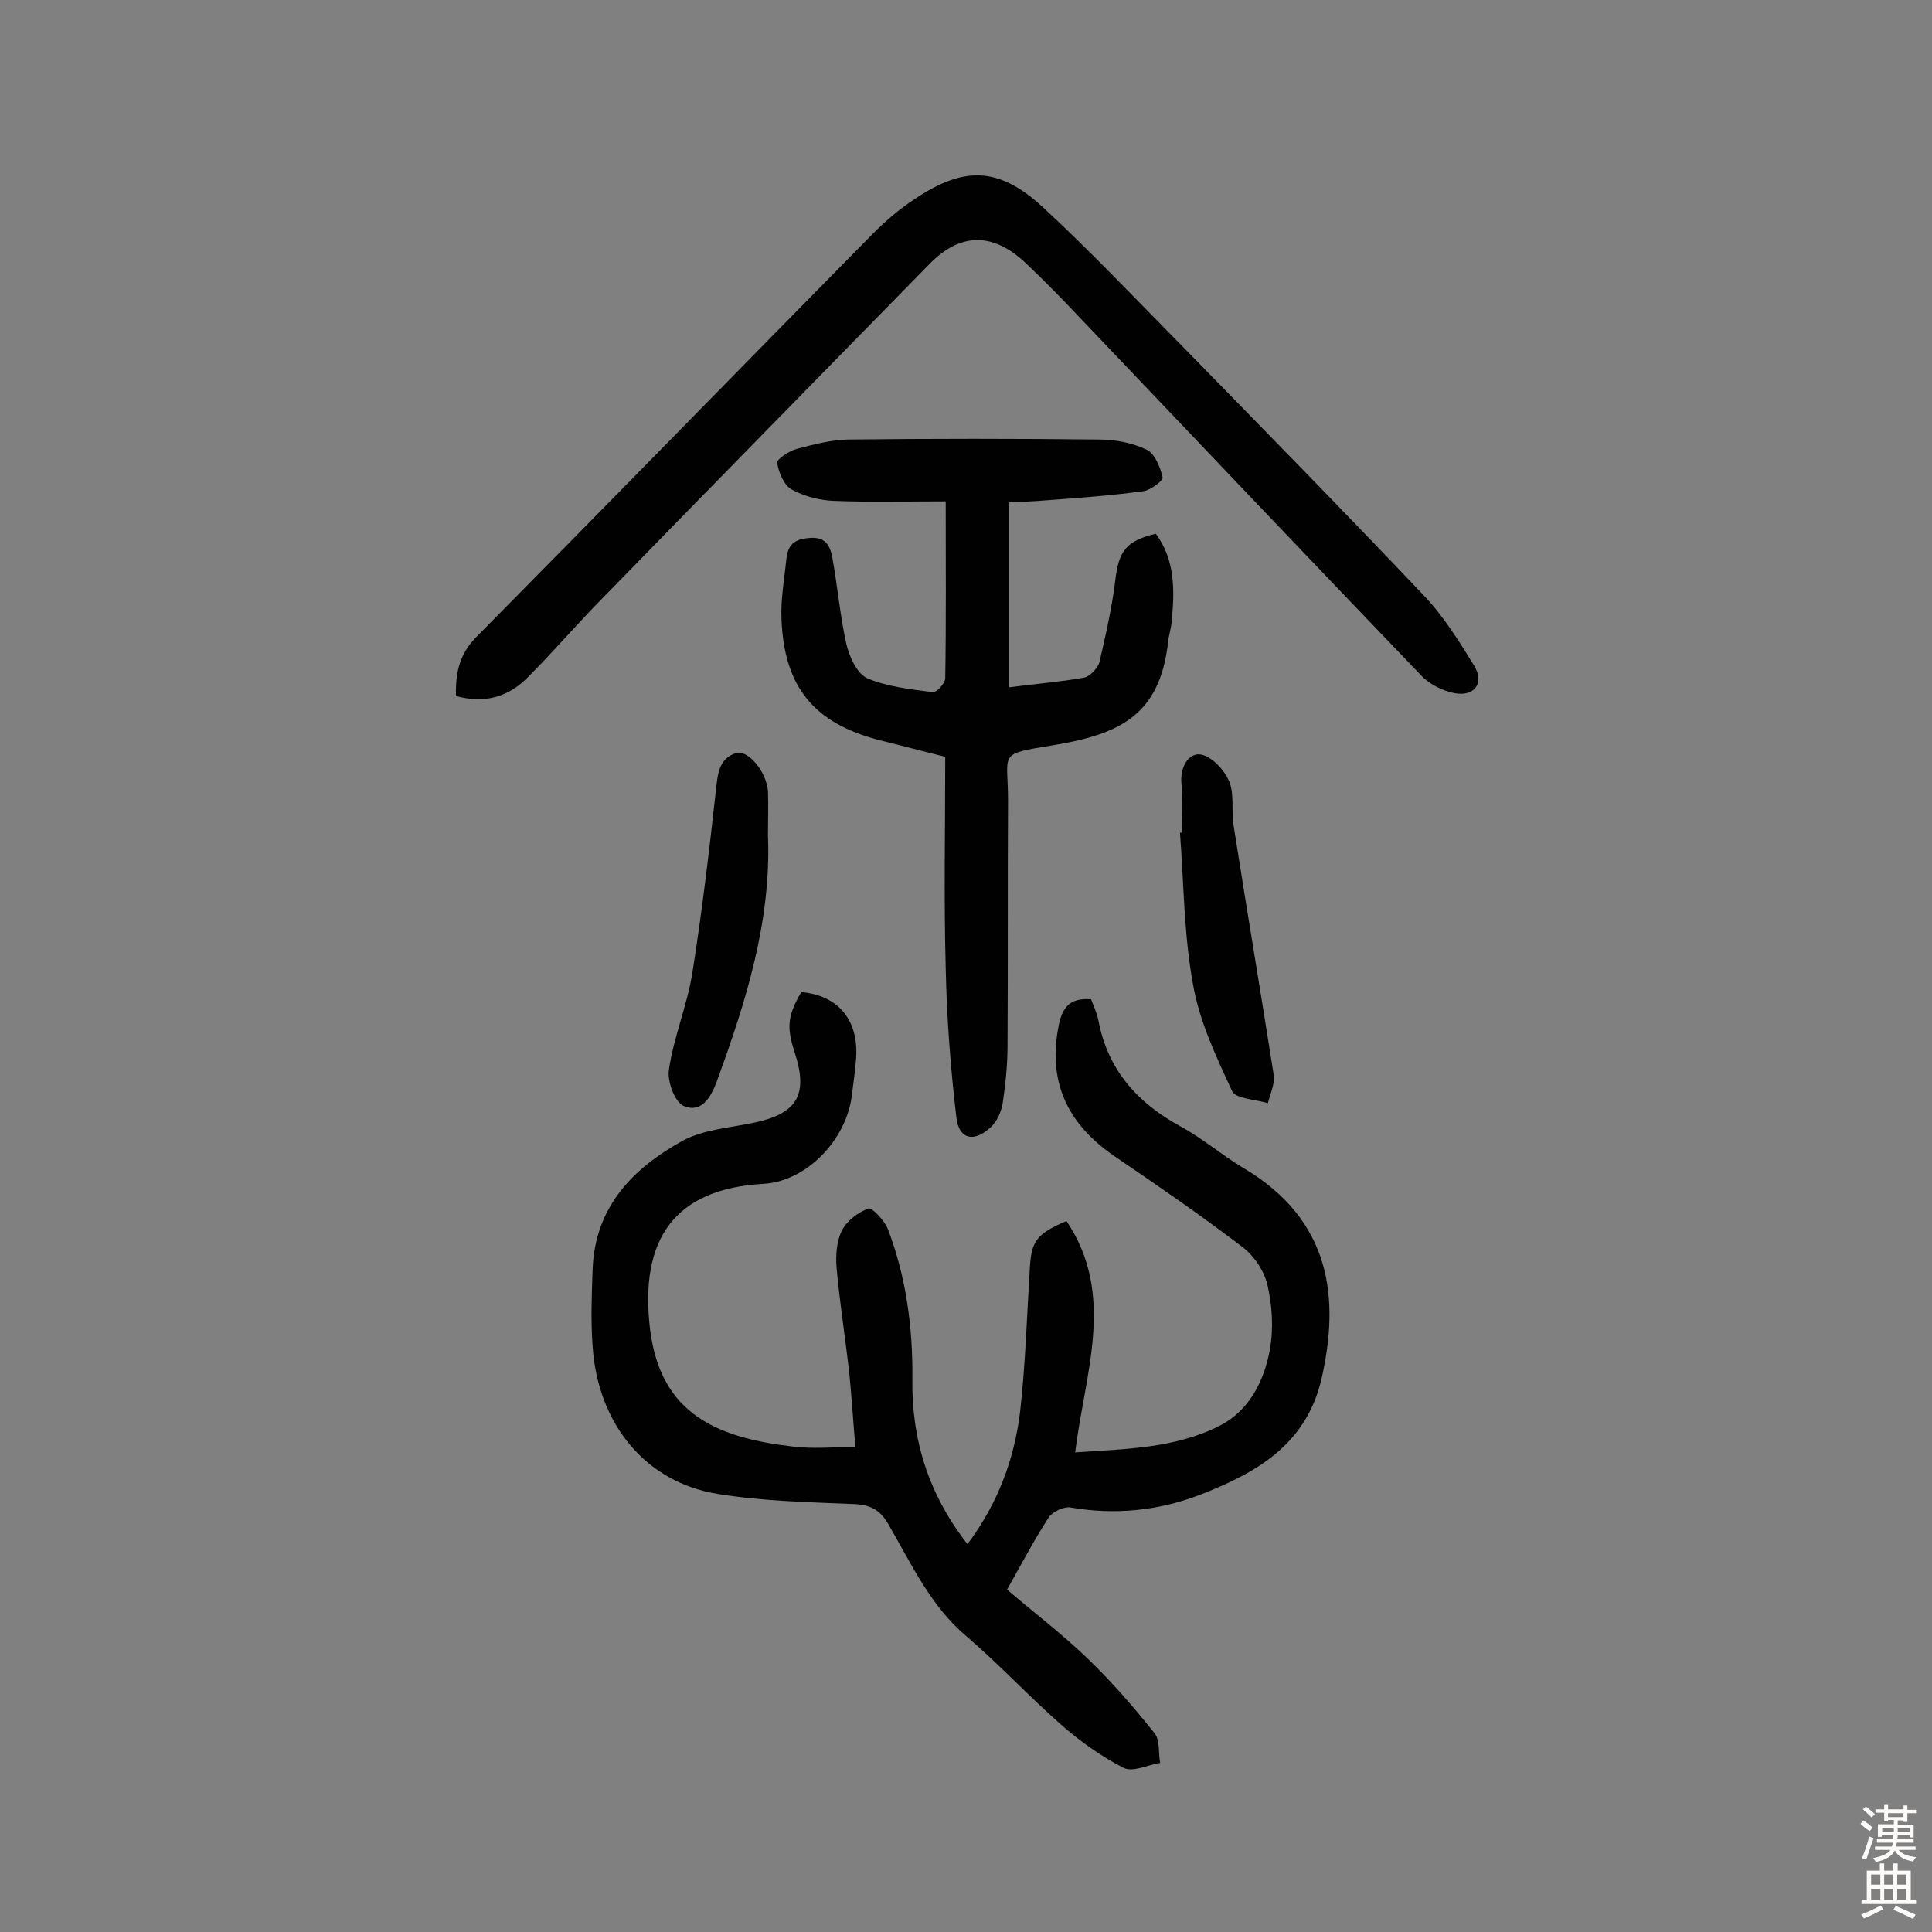<svg enable-background="new 0 0 400 400" viewBox="0 0 400 400" xmlns="http://www.w3.org/2000/svg"><rect x="0" y="0" width="400" height="400" fill="#808080" stroke="none"/><g fill="#010102"><path d="m222.6 300.7c10.3-.7 20.6-.8 29.9-5.5 6.1-3.1 9.2-9.2 10.4-15.7.8-4.4.5-9.2-.5-13.5-.7-3-2.9-6.2-5.4-8-8.4-6.4-17.1-12.4-25.8-18.3-9.7-6.5-14.3-15-12.1-26.9.7-4 2.2-6.3 6.8-5.9.5 1.3 1.2 2.8 1.5 4.3 1.9 10.2 8 17.1 17 22 4.6 2.5 8.5 5.9 13 8.6 18.3 10.8 20 27.1 16.2 43.7-3.2 13.7-13.6 19.5-25.2 24-8.6 3.3-17.6 4.2-26.8 2.6-1.4-.2-3.7.9-4.5 2.1-3.1 4.8-5.7 9.8-8.6 14.9 5.6 4.8 11.4 9.2 16.6 14.2 5 4.8 9.6 10.1 13.9 15.5 1.2 1.4.8 4.1 1.2 6.2-2.6.4-5.7 2-7.6 1-4.7-2.4-9-5.5-13-9-6.7-5.9-12.8-12.5-19.6-18.3-7.4-6.3-11.3-14.9-16-23-1.7-3-3.7-4.2-7.3-4.3-9.4-.4-18.9-.6-28.1-2.1-14.9-2.4-24.8-14.4-25.9-30.5-.4-5.3-.2-10.7 0-16.1.5-12.8 8.3-20.8 18.6-26.5 4.4-2.4 9.9-2.7 15-3.8 8.8-1.9 11.1-5.8 8.2-14.6-1.7-5.2-1.4-7.6 1.4-12.4 7.9.7 12.1 6.1 11.3 14.3-.2 2.3-.5 4.5-.8 6.8-1 9.4-9.4 18.1-18.3 18.6-18.3 1-25.8 11.3-23.5 30.2 2.2 17.7 14.2 22.4 29.6 24.2 4 .5 8.1.1 12.9.1-.5-5.7-.8-11.1-1.4-16.5-.8-6.9-1.9-13.8-2.5-20.7-.2-2.5 0-5.4 1.1-7.6 1-2 3.3-3.8 5.5-4.6.7-.3 3.3 2.5 4 4.2 3.8 9.9 5.2 20.4 5.1 31-.2 12.6 3.3 23.9 11.4 34.3 6.3-8.4 9.7-17.6 10.9-27.4 1.1-9.8 1.4-19.7 2-29.5.3-5.8 1.3-7.3 7.6-10 10.3 15.3 3.8 31.5 1.8 47.9z"/><path d="m195.8 103.8c-7.9 0-15.5.2-23.1-.1-2.9-.1-6.1-.9-8.7-2.3-1.7-.9-2.8-3.6-3.1-5.6-.1-.7 2.5-2.5 4.2-2.9 3.4-.9 6.9-1.8 10.4-1.9 17.4-.2 34.8-.2 52.1 0 3.3 0 6.9.7 9.8 2.1 1.7.8 2.8 3.6 3.3 5.7.2.7-2.5 2.7-4 2.9-6.7.9-13.5 1.4-20.3 1.9-2.4.2-4.8.3-7.5.4v38.3c5.3-.7 10.5-1.1 15.5-2 1.2-.2 2.8-1.9 3.2-3.1 1.3-5.6 2.6-11.3 3.3-17 .7-6.1 2.2-8.2 8.4-9.7 4 5.4 3.9 11.7 3.3 18-.1 1.6-.7 3.2-.8 4.8-1.8 14.6-9.7 18.7-23.8 21-11.6 1.9-9.3 1.4-9.3 11.3-.1 16.9 0 33.8-.1 50.7 0 4-.4 8.1-1 12.1-.3 1.8-1.2 3.8-2.5 5-3.5 3.2-6.6 2.5-7.1-2.1-1.2-10.2-2-20.6-2.2-30.9-.4-14.4-.1-28.9-.1-43.7-4.4-1.1-8.9-2.3-13.4-3.4-13.7-3.5-19.9-10.9-20.5-25-.2-4.2.6-8.4 1-12.5.3-2.7 1.3-4.1 4.5-4.4 3.5-.4 4.5 1.4 5 3.9 1.1 6 1.6 12 2.9 17.9.6 2.7 2.2 6.2 4.3 7.2 4.2 1.8 9 2.3 13.6 2.9.8.1 2.6-1.8 2.6-2.9.2-11.9.1-23.6.1-36.6z"/><path d="m94.4 144.1c-.1-4.8.7-8.6 4.1-12.1 27.5-27.8 54.8-55.8 82.3-83.7 2.6-2.6 5.5-5.1 8.6-7.1 10.1-6.8 17.3-6.7 26.3 1.5 10.1 9.3 19.6 19.4 29.3 29.2 16.7 17.1 33.4 34.1 49.8 51.4 4.1 4.3 7.3 9.5 10.4 14.5 2.2 3.6.1 6.5-4.1 5.7-2.5-.5-5.3-1.9-7-3.8-23.6-24.6-47.1-49.3-70.6-74-3.6-3.8-7.2-7.5-11-11.1-6.9-6.6-13.7-6.5-20.1.1-22.7 23.2-45.5 46.4-68.1 69.6-5.1 5.2-9.9 10.8-15 15.9-4.1 4.2-9.1 5.5-14.9 3.9z"/><path d="m244.7 172.4c0-3.4.2-6.8-.1-10.2-.3-3.3 1.4-6.3 3.9-6 2.3.3 5 3.2 6 5.6 1.1 2.7.4 6.1.9 9.1 2.7 17.2 5.6 34.4 8.3 51.6.3 1.9-.7 3.9-1.2 5.9-2.6-.8-6.7-.9-7.4-2.5-3.3-7.1-6.8-14.5-8.1-22.1-1.9-10.3-1.9-20.9-2.7-31.4z"/><path d="m159 173c.7 17.8-4.6 34.5-10.6 50.9-1.2 3.3-3.2 6.6-6.8 5.1-1.9-.8-3.5-5.1-3.1-7.6 1-6.7 3.7-13.1 4.8-19.7 2-12.6 3.5-25.2 4.9-37.9.4-3.4.5-6.7 4.2-7.9 2.5-.7 6.3 3.9 6.6 7.9.1 3.1 0 6.2 0 9.2z"/></g><path d="m385.2 377.6.6-.7c.6.4 1.3.9 1.9 1.5l-.6.7c-.8-.5-1.4-1-1.9-1.5zm.3 7.1c.6-1.4 1.1-2.9 1.5-4.5.3.1.6.3.9.4-.5 1.4-1 2.9-1.5 4.4zm.2-10.1.6-.6c.7.5 1.3 1.1 1.9 1.6l-.7.7c-.6-.6-1.2-1.2-1.8-1.7zm8.4-.8h.8v.9h1.8v.7h-1.8v1.8h-.8v-.3h-1.2v.9h3.3v2.6h-.8v-.4h-2.5c0 .3 0 .6-.1.8h3.4v.7h-3.5c0 .3-.1.6-.1.8h4v.7h-3.5c.7.9 1.9 1.3 3.6 1.5-.2.2-.4.5-.6.9-1.9-.3-3.2-1.1-3.8-2.3-.5 1.1-1.8 2-3.9 2.4-.2-.3-.4-.5-.6-.8 1.9-.4 3.1-.9 3.6-1.7h-3.2v-.7h3.5c.1-.2.1-.5.2-.8h-3.3v-.7h3.4c0-.2 0-.5 0-.8h-2.4v.3h-.8v-2.6h3.3v-.9h-1.2v.3h-.8v-1.8h-1.8v-.7h1.8v-.9h.8v.9h3.2zm-4.4 5.5h2.4c0-.3 0-.6 0-.9h-2.4zm1.2-3.1h3.2v-.8h-3.2zm4.4 2.2h-2.4v.9h2.5v-.9z" fill="#fcfbfa"/><path d="m389.2 385.8h.9v1.5h1.9v-1.5h.9v1.5h2.7v6h1.1v.9h-11.3v-.9h1.1v-6h2.7zm.2 8.7.5.8c-1.2.6-2.5 1.3-4 1.9-.2-.3-.3-.6-.6-.8 1.6-.6 3-1.3 4.1-1.9zm-2-4.3h1.9v-2.1h-1.9zm0 3.1h1.9v-2.2h-1.9zm2.7-3.1h1.9v-2.1h-1.9zm0 3.1h1.9v-2.2h-1.9zm2.4 1.3c1.4.6 2.7 1.2 4.1 1.8l-.5.9c-1.5-.7-2.8-1.4-4.1-1.9zm2.2-6.5h-1.9v2.1h1.9zm-1.9 5.2h1.9v-2.2h-1.9z" fill="#fcfbfa"/></svg>